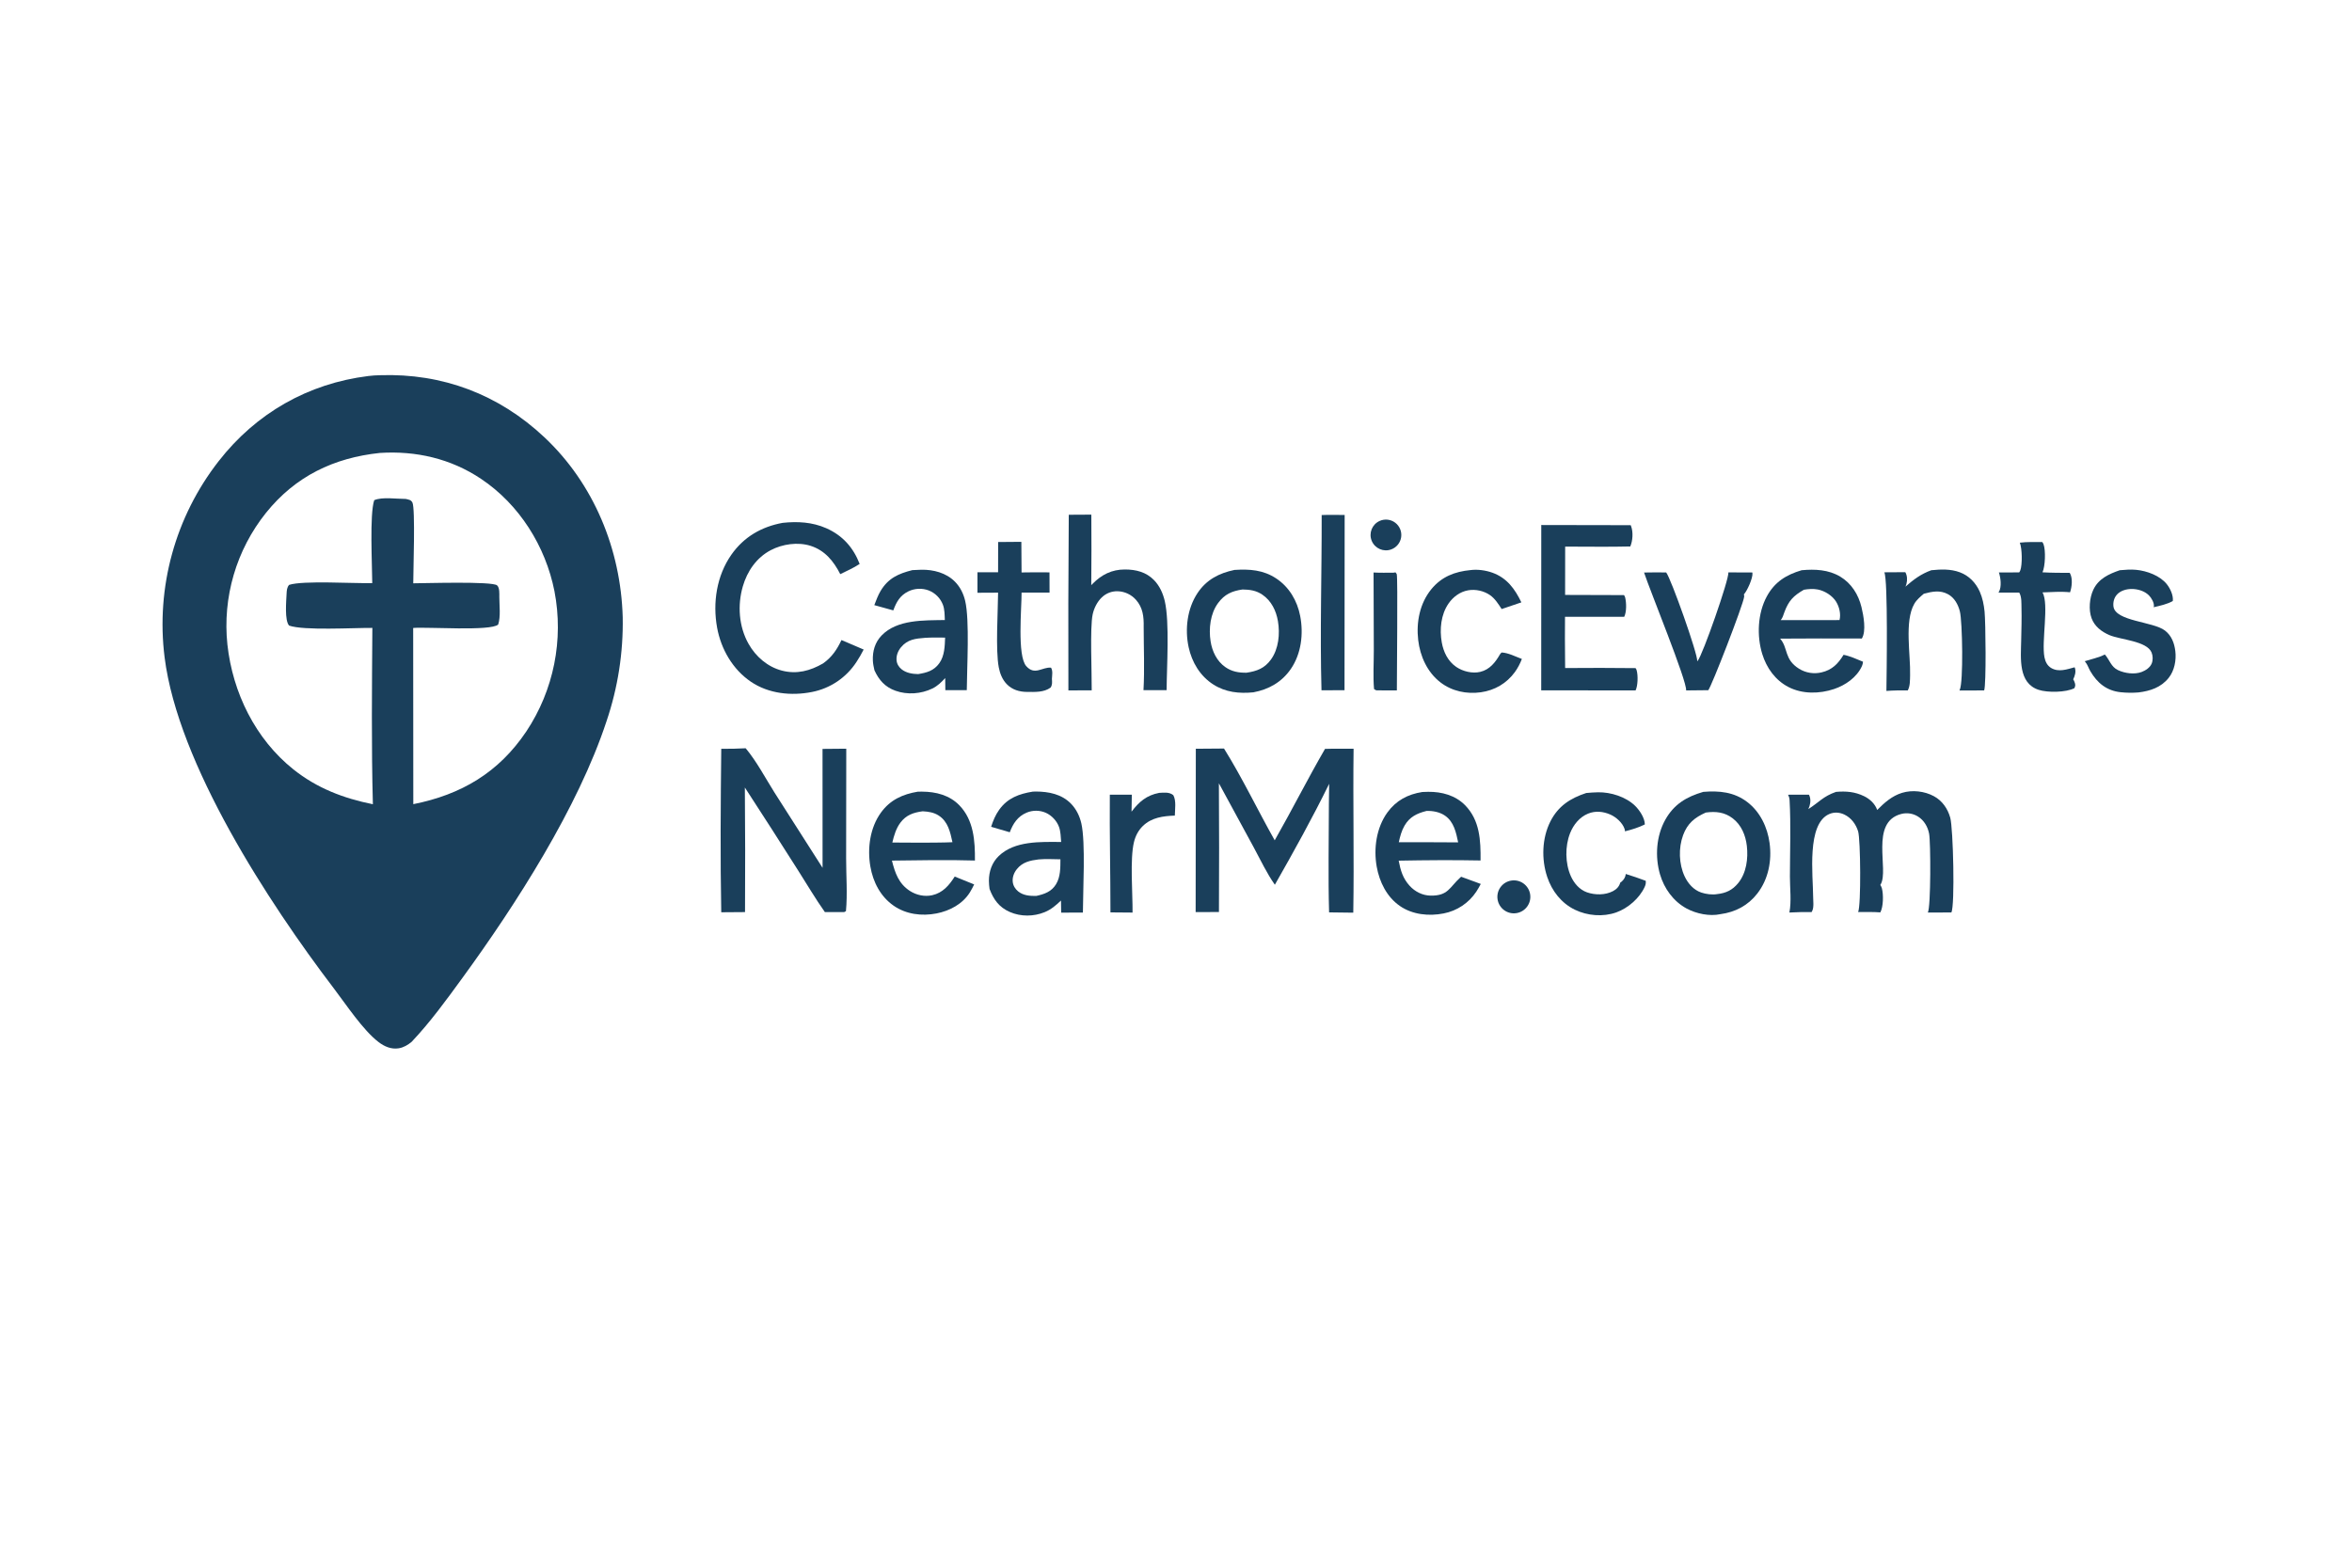 <?xml version="1.0" encoding="utf-8" ?>
<svg xmlns="http://www.w3.org/2000/svg" xmlns:xlink="http://www.w3.org/1999/xlink" width="1536" height="1024">
	<path fill="#1A3F5B" d="M240.543 245.614C243.061 245.257 245.587 245.174 248.125 245.089C288.96 243.707 325.716 257.618 355.485 285.587C387.902 316.044 405.428 358.953 406.669 403.129C407.092 426.205 403.521 449.181 396.114 471.039C377.507 527.592 336.852 590.946 301.853 638.948C291.489 653.163 280.943 667.728 268.832 680.507C266.378 682.548 263.597 684.217 260.407 684.737C255.496 685.538 250.98 683.55 247.168 680.622C236.999 672.812 225.946 656.025 217.967 645.551C175.368 589.625 116.265 499.033 107.499 429.403C101.748 383.691 114.447 337.57 142.784 301.248C167.186 269.902 201.189 250.488 240.543 245.614ZM243.173 410.146C230.61 410.056 198.398 412.003 188.8 408.623C185.769 405.251 186.936 392.628 187.161 387.741C187.255 385.698 187.404 383.63 188.804 382.041C197.835 379.053 231.206 381.202 243.104 380.883C243.06 369.239 241.294 336.008 244.387 326.718C249.511 324.433 259.237 325.942 264.953 325.897C266.807 326.37 268.336 326.368 269.32 328.231C271.328 332.031 269.864 373.171 269.879 381.008C277.08 380.988 321.537 379.592 324.631 382.358C326.368 383.911 326.088 387.9 326.09 390.034C326.096 395.539 327.064 402.71 325.338 407.942C320.547 412.413 279.262 409.404 269.831 410.18L269.91 525.277C301.249 519.037 325.664 504.661 343.706 477.786C361.622 450.841 368.227 417.929 362.093 386.156C356.264 356.788 339.186 329.512 314.139 312.773C294.354 299.552 271.691 294.353 248.088 295.853C217.942 299.038 192.974 311.059 173.754 334.925C154.318 359.183 145.246 390.137 148.511 421.052C151.939 452.397 166.745 482.688 191.592 502.54C207.012 514.861 224.347 521.464 243.513 525.325C242.487 487.023 242.926 448.466 243.173 410.146Z"/>
	<path fill="#1A3F5B" d="M780.945 489.079L799.353 488.938C811.344 508.153 821.304 529.122 832.464 548.893C843.713 529.155 853.936 508.839 865.321 489.165C871.521 488.962 877.769 489.087 883.976 489.061C883.518 524.754 884.368 560.462 883.773 596.152L867.979 595.956C867.296 572.346 867.835 548.568 867.848 524.941L868.025 511.978C857.087 534.284 844.858 556.32 832.561 577.908C827.3 570.471 823.181 561.653 818.84 553.636L796.01 511.624C796.193 539.66 796.206 567.696 796.047 595.732L780.83 595.76L780.945 489.079Z"/>
	<path fill="#1A3F5B" d="M806.194 372.272C816.042 371.638 824.956 372.235 833.425 377.825C841.948 383.45 847.199 392.458 849.105 402.38C851.351 414.07 849.82 427.02 842.985 436.975C837.118 445.519 828.587 450.355 818.535 452.217C809.251 453.145 800.349 452.211 792.342 447.085C783.744 441.581 778.368 432.574 776.242 422.713C773.712 410.981 775.328 397.518 782.048 387.401C787.876 378.626 796.114 374.381 806.194 372.272ZM814.075 439.406C820.872 438.399 825.865 436.53 830.007 430.807C835.065 423.819 835.975 414.002 834.565 405.704C833.405 398.874 830.263 392.445 824.434 388.459C820.361 385.675 816.251 385.126 811.431 385.044C804.521 386.05 799.737 388.144 795.486 393.902C790.38 400.818 789.296 410.623 790.594 418.913C791.625 425.496 794.656 431.855 800.228 435.752C804.47 438.717 808.999 439.484 814.075 439.406Z"/>
	<path fill="#1A3F5B" d="M1112.32 517.25C1122.76 516.393 1132.45 517.306 1141.05 523.86C1149.48 530.285 1154.27 540.345 1155.65 550.7C1157.2 562.247 1154.86 574.348 1147.62 583.663C1141.55 591.479 1133.29 595.801 1123.59 597.11C1116.51 598.677 1107.71 596.829 1101.41 593.408C1092.82 588.737 1086.82 580.43 1084.09 571.124C1080.72 559.58 1081.62 546.053 1087.53 535.47C1093.24 525.263 1101.41 520.446 1112.32 517.25ZM1121.43 584.012C1127.15 583.401 1131.39 581.396 1135.09 576.893C1140.53 570.274 1141.75 560.739 1140.79 552.47C1139.98 545.572 1137.22 538.876 1131.59 534.553C1126.26 530.466 1120.46 529.854 1113.97 530.752C1106.7 534.028 1102.01 537.822 1099.17 545.509C1096.09 553.858 1096.38 564.353 1100.17 572.436C1102.36 577.106 1106.01 581.29 1111 582.993C1114.03 584.027 1118.28 584.598 1121.43 584.012Z"/>
	<path fill="#1A3F5B" d="M471.025 489.108C476.346 489.17 481.667 489.053 486.98 488.757C494.172 497.399 499.792 508.144 505.796 517.684L537.185 566.849L537.164 489.181L552.664 489.042L552.577 560.641C552.566 571.908 553.512 583.994 552.456 595.157L551.326 595.755L538.696 595.774C532.577 587.14 527.122 577.819 521.424 568.886C509.872 550.648 498.209 532.481 486.435 514.386C486.671 541.514 486.708 568.644 486.547 595.772L471.018 595.884C470.352 560.357 470.628 524.643 471.025 489.108Z"/>
	<path fill="#1A3F5B" d="M1225.93 529.067C1230.66 524.285 1235.61 519.872 1242.19 517.868C1248.89 515.829 1256.88 516.757 1263.01 520.102C1268.45 523.064 1271.95 528.186 1273.62 534.065C1275.57 540.886 1276.77 591.645 1274.36 596.012L1258.99 596.061C1260.99 592.563 1260.92 550.258 1259.82 544.515C1258.96 540.051 1256.52 535.814 1252.6 533.377C1249.32 531.303 1245.33 530.69 1241.58 531.684C1220.95 537.135 1233.77 568.069 1228.2 577.642C1228.12 577.772 1228.04 577.895 1227.95 578.022C1228.43 578.811 1228.76 579.388 1229 580.286C1230.06 584.306 1229.96 592.329 1227.96 595.965C1223.23 595.552 1218.22 595.803 1213.46 595.74C1215.46 591.626 1215.07 548.213 1213.46 543.006C1212 538.32 1208.95 534.168 1204.44 532.043C1201.3 530.559 1197.79 530.338 1194.57 531.743C1179.74 538.224 1184.03 571.723 1184.09 585.703C1184.1 588.377 1184.68 592.481 1183.54 594.882C1183.4 595.177 1183.24 595.459 1183.09 595.748C1178.22 595.674 1173.43 595.808 1168.58 596.05C1170.01 588.948 1168.91 579.891 1168.92 572.537C1168.95 555.983 1169.61 539.071 1168.7 522.562C1168.62 521.262 1168.29 520.24 1167.68 519.108L1181.32 519.085C1181.66 519.687 1181.62 519.57 1181.89 520.399C1182.72 522.909 1182.12 526.215 1180.94 528.496C1187.87 524.106 1190.58 520.201 1199.03 517.25C1205.58 516.693 1211.29 517.141 1217.32 520.046C1221.12 521.878 1224.51 525.024 1225.93 529.067Z"/>
	<path fill="#1A3F5B" d="M511.125 341.523C520.878 340.493 530.443 341.003 539.526 344.996C550.214 349.695 557.233 357.579 561.408 368.36C557.457 370.98 552.999 372.931 548.751 375.026C544.432 366.576 538.71 359.492 529.345 356.526C521.024 353.89 510.948 355.355 503.302 359.391C494.035 364.282 488.004 373.059 485.118 382.981C481.535 395.296 482.485 409.241 488.825 420.507C493.536 428.878 501.285 435.627 510.69 438.053C520.339 440.542 529.086 438.214 537.514 433.341C543.223 429.318 546.59 424.316 549.53 418.077L564.023 424.272C562.609 427.08 561.033 429.803 559.301 432.427C552.663 442.625 542.17 449.69 530.226 452.003C516.73 454.675 501.909 453.139 490.357 445.288C478.458 437.201 470.866 423.984 468.313 409.974C465.35 393.708 468.029 376.02 477.626 362.331C485.772 350.71 497.302 344.048 511.125 341.523Z"/>
	<path fill="#1A3F5B" d="M1176.58 372.465C1185.26 371.665 1194.11 372.054 1201.78 376.645C1209.13 381.043 1213.67 388.389 1215.67 396.595C1216.96 401.883 1218.91 412.198 1215.9 417.077C1198.11 416.998 1180.32 417.022 1162.53 417.147C1167.91 423.291 1164.99 430.629 1174.9 436.825C1179.28 439.541 1184.57 440.392 1189.59 439.19C1196.47 437.602 1200.41 433.545 1203.96 427.709C1208.1 428.499 1212.75 430.611 1216.66 432.227C1216.55 433.299 1216.4 434.141 1215.94 435.13C1212.58 442.454 1205.22 447.563 1197.79 450.059C1188.25 453.261 1177.11 453.466 1168.01 448.779C1159.4 444.344 1153.66 436.306 1150.85 427.164C1147.2 415.293 1147.85 400.617 1153.83 389.587C1158.96 380.112 1166.5 375.456 1176.58 372.465ZM1162.91 405.047L1186.31 405.063L1201.32 405.028C1202.3 401.12 1201.22 396.503 1199.14 393.086C1196.71 389.073 1191.69 385.937 1187.1 385.049C1184.16 384.48 1180.98 384.715 1178.05 385.217C1171.17 389.167 1168.06 392.423 1165.28 399.96C1164.64 401.707 1164.17 403.638 1162.91 405.047Z"/>
	<path fill="#1A3F5B" d="M599.435 517.111C600.34 517.095 601.246 517.09 602.151 517.093C611.172 517.138 620.043 519.352 626.506 526C635.923 535.686 636.816 549.341 636.686 562.089C618.682 561.551 600.497 561.916 582.488 562.135C584.481 570.164 586.918 577.235 594.221 581.951C598.467 584.693 603.829 585.856 608.792 584.745C615.705 583.198 619.856 578.266 623.493 572.559L636.188 577.693C635.308 579.465 634.415 581.265 633.362 582.942C628.584 590.548 620.221 594.958 611.623 596.648C602.039 598.532 591.746 597.252 583.608 591.594C575.014 585.62 570.153 576.153 568.399 566.001C566.349 554.132 568.12 540.715 575.306 530.79C581.334 522.463 589.521 518.747 599.435 517.111ZM582.751 550.334L602.035 550.439C608.68 550.355 615.372 550.429 622.009 550.128C620.553 543.493 619.136 536.603 612.961 532.662C609.781 530.633 606.262 530.121 602.558 529.928C596.557 530.716 591.792 532.324 588.027 537.343C585.181 541.138 583.83 545.773 582.751 550.334Z"/>
	<path fill="#1A3F5B" d="M928.889 517.328C930.17 517.264 931.452 517.223 932.734 517.207C941.516 517.111 950.375 519.487 956.693 525.864C966.486 535.747 967.023 549.006 966.895 562.056C949.113 561.709 931.209 561.84 913.429 562.175C914.623 568.484 916.117 573.672 920.539 578.551C924.047 582.421 928.943 584.908 934.204 585.006C945.736 585.221 946.555 579.639 953.569 573.264C953.783 573.07 954.001 572.88 954.217 572.688L967.04 577.382C966.131 579.075 965.209 580.775 964.142 582.375C959.234 589.823 951.527 594.972 942.768 596.653C933.15 598.55 922.487 597.466 914.279 591.821C905.672 585.9 900.848 576.118 899.062 566.033C896.967 554.203 898.874 540.618 906.027 530.732C911.726 522.857 919.414 518.801 928.889 517.328ZM913.5 550.121L934.313 550.144L952.264 550.232C950.915 543.773 949.509 536.837 943.704 532.798C940.286 530.418 935.701 529.54 931.596 529.703C925.371 531.269 920.624 533.532 917.271 539.263C915.293 542.642 914.347 546.333 913.5 550.121Z"/>
	<path fill="#1A3F5B" d="M674.464 517.086C675.15 517.044 675.815 517.016 676.503 517.019C684.897 517.06 693.31 518.71 699.395 524.934C702.878 528.496 705.109 533.075 706.2 537.908C709.011 550.363 707.241 581.537 707.199 596.097L693.009 596.119L692.89 588.228C689.566 591.36 686.486 594.077 682.214 595.818C675.028 598.747 666.628 598.826 659.482 595.701C652.474 592.637 648.867 587.602 646.237 580.652C646.011 578.88 645.814 577.105 645.817 575.316C645.829 569.231 647.789 563.46 652.217 559.17C662.633 549.08 679.59 549.916 693.002 549.972C692.734 546.806 692.69 543.169 691.602 540.162C690.164 536.188 686.805 532.59 682.934 530.888C678.944 529.156 674.419 529.135 670.414 530.83C664.575 533.317 661.61 537.923 659.435 543.618L647.266 540.056C648.553 536.055 650.087 532.336 652.55 528.897C658.018 521.263 665.532 518.523 674.464 517.086ZM676.769 585.213C682.037 584.05 686.658 582.478 689.647 577.582C692.62 572.711 692.48 566.797 692.52 561.292C687.814 561.233 682.992 560.953 678.301 561.361C672.698 562.065 667.786 563.085 664.043 567.746C662.184 570.061 661.062 573.014 661.383 576.006C661.649 578.49 662.966 580.683 664.903 582.24C668.337 584.999 672.567 585.266 676.769 585.213Z"/>
	<path fill="#1A3F5B" d="M595.815 372.401C597.774 372.271 599.736 372.185 601.7 372.141C609.615 372.017 617.887 374.156 623.595 379.905C627.055 383.39 629.19 387.724 630.315 392.476C633.31 405.132 631.456 436.371 631.373 450.823L617.365 450.826L617.276 442.913C614.72 445.652 612.289 448.092 608.878 449.743C601.506 453.313 592.537 453.954 584.798 451.191C577.996 448.763 574.021 444.253 571.069 437.84C570.599 435.759 570.125 433.653 570.035 431.515C569.774 425.354 571.39 419.628 575.723 415.117C585.919 404.501 603.508 405.253 617.036 405.001C616.886 401.718 616.96 397.992 615.732 394.9C614.075 390.674 610.734 387.329 606.511 385.667C602.194 384.052 597.407 384.265 593.251 386.257C587.751 388.948 585.416 393.174 583.374 398.7C579.231 397.594 575.098 396.449 570.976 395.266C572.184 392.16 573.345 388.919 575.051 386.049C580.024 377.686 586.71 374.698 595.815 372.401ZM599.603 440.314C605.288 439.393 609.893 438.13 613.443 433.18C616.853 428.426 617.009 422.081 617.215 416.471C612.874 416.457 608.497 416.326 604.166 416.623C597.908 417.124 592.747 417.579 588.413 422.78C586.495 425.082 585.268 428.121 585.497 431.152C585.682 433.59 586.903 435.652 588.791 437.167C591.81 439.588 595.833 440.244 599.603 440.314Z"/>
	<path fill="#1A3F5B" d="M1006.54 342.936L1064.94 343.043C1065.03 343.266 1065.12 343.486 1065.21 343.711C1066.65 347.614 1066.29 353.175 1064.68 356.946C1050.53 357.305 1036.31 357.017 1022.15 357.039L1022.11 388.599L1060.58 388.717C1060.9 389.226 1061.17 389.645 1061.32 390.239C1062.19 393.734 1062.31 399.703 1060.71 402.895L1022.05 402.893L1021.99 417.112L1022.13 436.358C1037.47 436.223 1052.8 436.241 1068.14 436.411C1068.52 437.009 1068.63 437.109 1068.85 437.892C1069.8 441.203 1069.63 447.972 1068.14 450.966L1006.51 450.933L1006.54 342.936Z"/>
	<path fill="#1A3F5B" d="M697.973 336.237L712.707 336.156C712.825 351.512 712.81 366.869 712.664 382.226C712.944 381.93 713.226 381.638 713.511 381.349C719.44 375.34 726.045 371.991 734.58 371.978C741.808 371.968 748.535 373.644 753.693 378.973C757.333 382.732 759.511 387.614 760.679 392.664C763.883 406.517 761.961 435.479 761.872 450.799L746.767 450.798C747.528 437.13 746.904 423.118 746.889 409.412C747.025 402.842 746.396 396.853 741.818 391.746C738.8 388.361 734.53 386.358 729.998 386.2C726.046 386.084 722.406 387.469 719.542 390.21C716.547 393.078 714.452 397.276 713.583 401.306C711.707 410.009 713.08 439.726 712.957 450.929L697.727 450.962C697.587 412.72 697.668 374.478 697.973 336.237Z"/>
	<path fill="#1A3F5B" d="M1261.27 372.465C1267.6 371.832 1273.85 371.574 1279.91 373.822C1285.85 376.023 1290.31 380.658 1292.87 386.386C1294.73 390.548 1295.59 394.975 1296.05 399.488C1296.74 406.334 1297.2 447.167 1295.77 450.973L1279.63 451.031C1279.7 450.898 1279.76 450.763 1279.82 450.632C1282.28 445.703 1281.61 405.854 1279.89 399.267C1278.72 394.779 1276.38 390.427 1272.16 388.134C1266.95 385.299 1261.79 386.376 1256.37 387.831C1254.07 389.791 1251.7 391.746 1250.17 394.39C1243.56 405.763 1247.81 427.841 1247.41 441.005C1247.31 444.246 1247.49 448.054 1245.9 450.96C1241.21 450.913 1236.62 450.947 1231.94 451.308C1232.08 441.274 1233.05 378.384 1230.56 373.83L1244.28 373.746C1244.76 374.702 1244.74 374.567 1245.05 375.597C1245.73 377.925 1245.45 381.097 1244.34 383.214C1249.76 378.498 1254.41 374.965 1261.27 372.465Z"/>
	<path fill="#1A3F5B" d="M1384.35 372.465C1387.92 372.166 1391.51 371.858 1395.09 372.209C1402.06 372.89 1410.54 375.961 1415.05 381.579C1417.31 384.397 1419.42 388.939 1418.98 392.584C1415.31 394.681 1410.55 395.67 1406.46 396.644C1406.51 396.462 1406.59 396.285 1406.61 396.098C1406.91 393.737 1404.98 390.465 1403.35 388.854C1400.46 385.986 1395.99 384.681 1391.98 384.716C1388.58 384.745 1384.81 385.805 1382.48 388.4C1380.61 390.481 1379.87 393.381 1380.21 396.132C1381.42 405.894 1406.11 405.925 1413.85 411.871C1418.15 415.168 1419.98 420.063 1420.62 425.289C1421.34 431.243 1420.06 438.061 1416.24 442.822C1411.25 449.049 1404.23 451.356 1396.57 452.289C1392.65 452.613 1388.83 452.562 1384.91 452.15C1375.88 451.2 1369.66 446.204 1365.11 438.398C1363.88 436.288 1363.35 434.173 1361.75 432.24C1361.65 432.124 1361.55 432.013 1361.46 431.899C1365.75 430.579 1370.59 429.524 1374.6 427.513C1377.71 430.999 1378.61 435.596 1383.22 437.741C1387.68 439.815 1393.88 440.683 1398.57 438.946C1401.15 437.99 1404.06 436.106 1405.16 433.474C1406.08 431.277 1406.01 428.442 1405.13 426.244C1402.09 418.62 1384.63 417.892 1377.55 414.829C1372.44 412.617 1367.93 409.225 1365.93 403.836C1363.89 398.327 1364.58 390.518 1367.05 385.245C1370.44 377.995 1377.19 374.95 1384.35 372.465Z"/>
	<path fill="#1A3F5B" d="M960.436 372.359C964.988 371.771 970.32 372.533 974.632 374.083C984.129 377.498 989.33 384.711 993.549 393.459L980.673 397.831C978.577 394.589 976.31 390.98 973.091 388.744C969.068 385.95 963.641 384.737 958.808 385.578C953.503 386.502 949.059 389.813 946.014 394.173C940.987 401.372 940.052 411.139 941.564 419.603C942.701 425.964 945.595 431.934 951.047 435.648C955.352 438.58 961.558 440.091 966.676 438.867C972.911 437.375 976.569 432.64 979.598 427.376C979.734 427.037 980.394 426.473 980.657 426.2C984.894 426.364 989.883 428.94 993.877 430.43C992.743 433.401 991.181 436.418 989.305 438.991C983.904 446.399 976.15 450.908 967.1 452.19C957.818 453.506 948.209 451.504 940.719 445.733C932.1 439.094 927.402 428.682 926.167 418.048C924.821 406.465 927.185 394.178 934.653 384.977C941.376 376.694 950.064 373.343 960.436 372.359Z"/>
	<path fill="#1A3F5B" d="M1035.93 517.981C1038.49 517.752 1041.07 517.559 1043.64 517.515C1051.91 517.372 1061.8 520.465 1067.81 526.343C1070.76 529.235 1074.15 534.304 1074.18 538.506C1070.15 540.536 1065.54 541.944 1061.18 543.015C1061.16 542.33 1061.19 542.188 1060.94 541.441C1059.58 537.394 1055.38 533.679 1051.61 532.046C1046.91 530.013 1041.93 529.491 1037.09 531.462C1031.51 533.734 1027.51 538.769 1025.35 544.262C1021.99 552.758 1022.12 563.942 1025.86 572.301C1027.93 576.935 1031.49 581.136 1036.38 582.856C1041.63 584.703 1048.31 584.742 1053.31 582.117C1055.74 580.844 1057.38 579.135 1058.14 576.52C1058.54 576.244 1058.75 576.115 1059.09 575.809C1060.58 574.46 1061.54 572.867 1061.73 570.874C1066.13 572.256 1070.47 573.688 1074.78 575.343C1074.93 576.937 1074.7 577.969 1074.03 579.418C1070.63 586.778 1063.12 593.284 1055.51 595.979C1046.87 599.038 1036.68 598.209 1028.48 594.219C1019.65 589.92 1013.5 582.009 1010.42 572.79C1006.57 561.282 1006.98 547.441 1012.51 536.532C1017.59 526.501 1025.53 521.387 1035.93 517.981Z"/>
	<path fill="#1A3F5B" d="M651.853 354.039L667.007 353.916L667.14 373.923C673.221 373.807 679.304 373.79 685.387 373.872L685.422 387.068L667.152 387.064C667.237 397.175 664.163 428.295 670.22 435.126C675.778 441.394 680.597 435.619 686.361 436.105C687.681 438.085 687.076 441.121 686.968 443.424C687.087 445.595 687.335 447.201 686.121 449.111C681.743 452.308 675.943 451.996 670.724 451.956C665.709 451.917 661.013 450.556 657.455 446.855C654.552 443.836 653.025 439.936 652.252 435.875C650.102 424.577 651.723 399.834 651.814 387.119L638.343 387.187L638.341 373.797L651.814 373.803L651.853 354.039Z"/>
	<path fill="#1A3F5B" d="M1073.67 373.966C1078.48 373.87 1083.3 373.855 1088.11 373.921C1091.22 377.757 1108.86 427.351 1108.4 431.926C1108.51 431.807 1108.63 431.692 1108.73 431.57C1111.94 427.787 1129.18 378.581 1128.75 373.886L1144.35 373.937C1144.39 374.102 1144.44 374.263 1144.46 374.43C1144.77 377.56 1141.04 385.923 1138.86 388.253C1139.01 388.868 1139.12 389.097 1139.04 389.809C1138.43 395.07 1117.54 448.889 1115.59 450.833L1101.14 450.977C1101.83 445.031 1077.47 385.58 1073.67 373.966Z"/>
	<path fill="#1A3F5B" d="M1319.06 354.461C1323.86 353.867 1328.92 354.114 1333.76 354.055C1334.05 354.531 1334.36 354.973 1334.55 355.495C1336.04 359.456 1335.68 369.946 1333.87 373.831C1339.79 374.167 1345.69 374.19 1351.62 374.186C1351.73 374.352 1351.85 374.507 1351.94 374.683C1353.65 377.998 1353.08 383.447 1351.87 386.871C1345.93 386.261 1339.84 386.744 1333.89 386.951C1338.26 394.671 1333.11 418.953 1335.16 429.341C1335.72 432.185 1336.99 434.829 1339.57 436.344C1344.46 439.214 1349.82 437.216 1354.83 435.866C1354.9 436.011 1354.98 436.148 1355.04 436.299C1355.87 438.772 1355.03 441.507 1353.93 443.733C1354.28 444.323 1354.43 444.526 1354.7 445.231C1355.39 447.01 1355.51 447.823 1354.72 449.507C1349.17 452.352 1337.2 452.505 1331.37 450.597C1317.9 446.19 1319.75 429.858 1319.95 418.642C1320.09 411.405 1320.35 404.14 1320.15 396.903C1320.07 393.923 1320.31 390.156 1318.89 387.469C1318.82 387.338 1318.74 387.213 1318.67 387.085L1305.12 387.075C1305.23 386.895 1305.35 386.72 1305.45 386.535C1307.29 383.242 1306.56 377.362 1305.41 373.924L1318.66 373.893C1318.94 373.41 1319.21 373.023 1319.4 372.503C1320.77 368.757 1320.59 358.188 1319.06 354.461Z"/>
	<path fill="#1A3F5B" d="M863.135 336.422C868.11 336.191 873.159 336.371 878.142 336.374L878.054 450.836L863.013 450.898C861.964 412.847 863.227 374.512 863.135 336.422Z"/>
	<path fill="#1A3F5B" d="M756.998 517.898C760.184 517.73 763.637 517.244 766.242 519.4C768.259 523.005 767.312 528.697 767.236 532.74C759.587 533.035 752.095 533.966 746.355 539.529C743.403 542.389 741.506 546.077 740.547 550.05C737.836 561.274 739.755 583.503 739.627 596.083L725.196 595.962C725.194 570.336 724.576 544.716 724.781 519.093L739.149 519.084L738.962 530.174C743.903 523.671 748.811 519.467 756.998 517.898Z"/>
	<path fill="#1A3F5B" d="M910.193 374.067L911.31 373.854C911.591 374.239 911.997 374.557 912.153 375.007C912.963 377.345 912.167 441.903 912.235 450.96L899.068 450.946C898.295 450.814 897.959 450.501 897.329 450.057C896.62 441.789 897.201 433.053 897.182 424.738L897.019 373.958C901.401 374.198 905.805 374.092 910.193 374.067Z"/>
	<path fill="#1A3F5B" d="M987.083 575.162C992.931 574.305 998.377 578.326 999.28 584.169C1000.18 590.012 996.206 595.49 990.372 596.44C984.472 597.4 978.921 593.368 978.007 587.459C977.094 581.551 981.169 576.029 987.083 575.162Z"/>
	<path fill="#1A3F5B" d="M900.955 340.288C904.294 338.773 908.194 339.198 911.128 341.398C914.062 343.598 915.565 347.223 915.048 350.854C914.531 354.485 912.077 357.546 908.645 358.839C903.574 360.75 897.902 358.293 895.826 353.286C893.75 348.279 896.02 342.527 900.955 340.288Z"/>
</svg>
